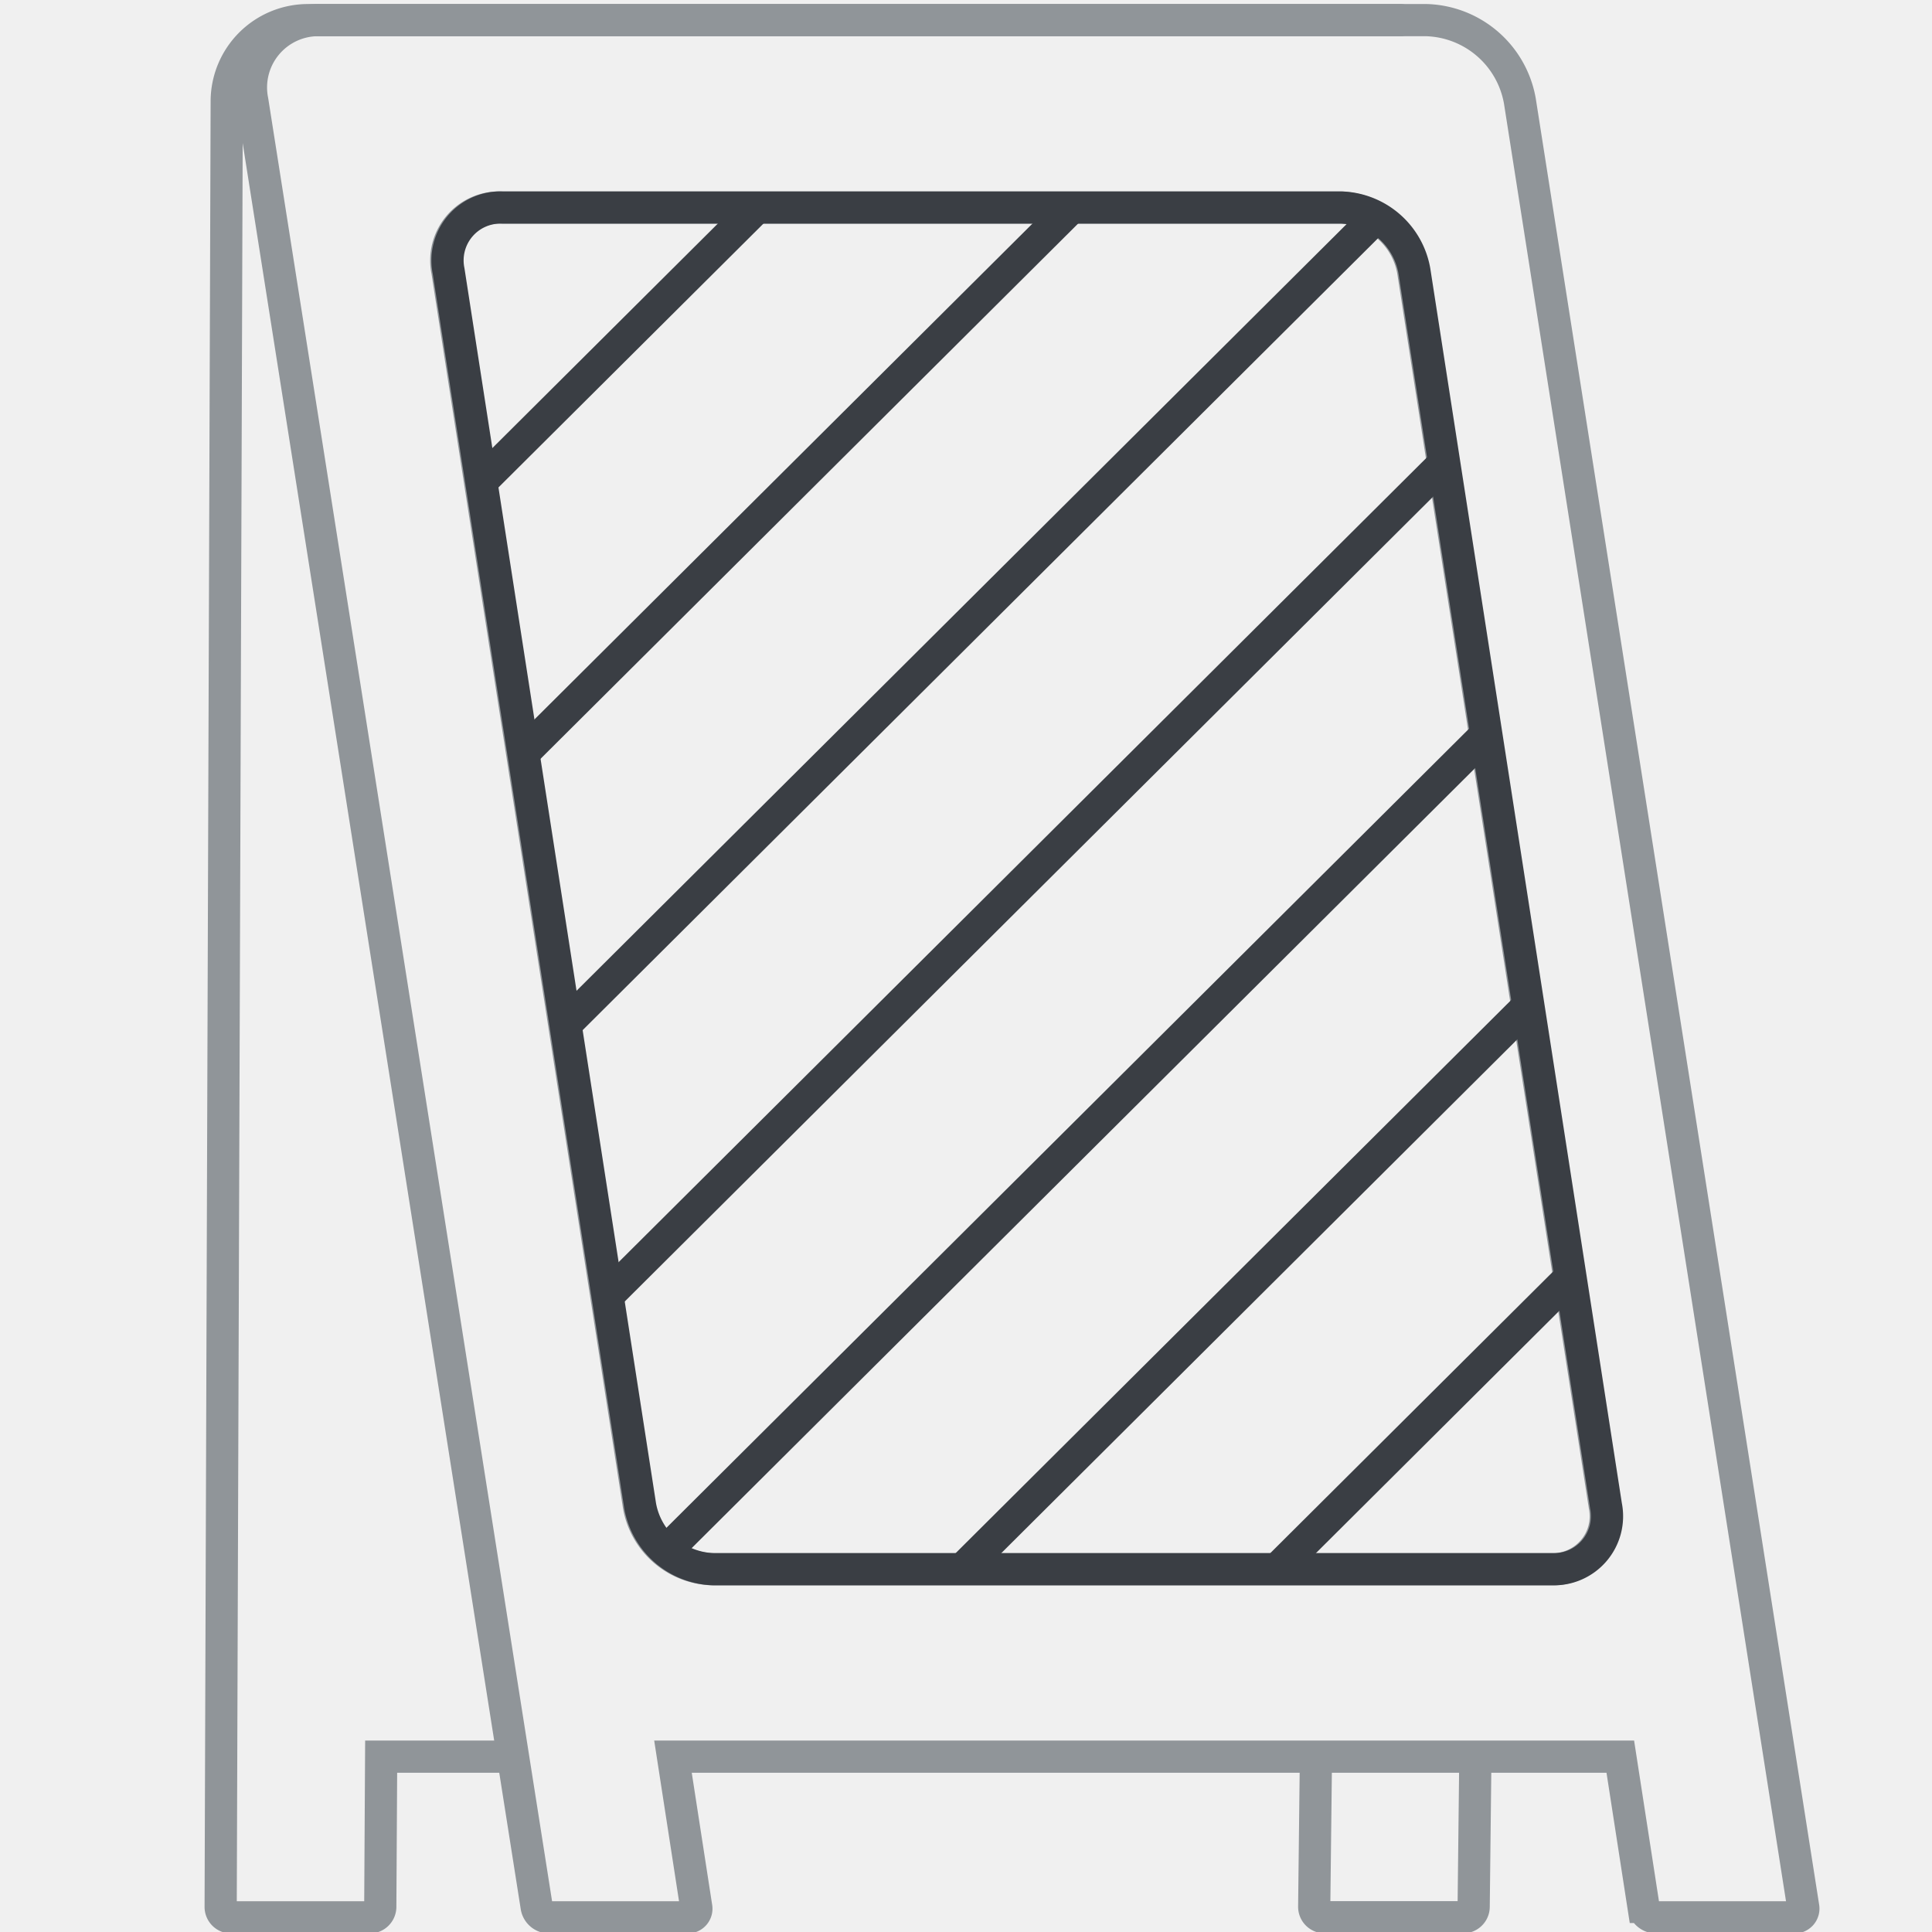<svg xmlns="http://www.w3.org/2000/svg" xmlns:xlink="http://www.w3.org/1999/xlink" width="60" height="60" viewBox="0 0 60 60">
  <defs>
    <style>
      .cls-1, .cls-3, .cls-4 {
        fill: none;
      }

      .cls-2 {
        fill: #f0f0f0;
      }

      .cls-3 {
        stroke: #909599;
      }

      .cls-3, .cls-4 {
        stroke-linecap: round;
        stroke-miterlimit: 10;
      }

      .cls-4 {
        stroke: #3a3e44;
      }

      .cls-5 {
        clip-path: url(#clip-path);
      }
    </style>
    <clipPath id="clip-path">
      <path class="cls-1" d="M49.875,46.765a1.645,1.645,0,0,1-1.664,1.968H22.152a2.385,2.385,0,0,1-2.272-1.968L13.931,8.413A1.643,1.643,0,0,1,15.6,6.445H41.654a2.383,2.383,0,0,1,2.271,1.968Z"/>
    </clipPath>
  </defs>
  <title>Media Icons-ICC-Freestanding-signage-v1</title>
  <g id="BG">
    <g id="BG-2" data-name="BG">
      <rect class="cls-2" width="60" height="60"/>
    </g>
  </g>
  <g id="Icons">
    <g>
      <path class="cls-3" d="M43.493.625H9.564A2.525,2.525,0,0,0,7.041,3.132L6.853,59.221a.324.324,0,0,0,.325.324h4.305a.328.328,0,0,0,.327-.324l.027-4.666h4"/>
      <path class="cls-3" d="M45.817,54.717l-.051,4.5a.326.326,0,0,1-.327.324h-4.3a.324.324,0,0,1-.325-.324l.052-4.5"/>
    </g>
    <path class="cls-3" d="M49.836,46.765a1.645,1.645,0,0,1-1.664,1.968H22.113a2.385,2.385,0,0,1-2.272-1.968L13.892,8.413a1.643,1.643,0,0,1,1.664-1.968H41.615a2.383,2.383,0,0,1,2.271,1.968Z"/>
    <path class="cls-3" d="M47.2,3.132A3.037,3.037,0,0,0,44.3.625H9.955A2.092,2.092,0,0,0,7.836,3.132l8.831,56.089a.394.394,0,0,0,.375.324h4.306a.269.269,0,0,0,.273-.324L20.9,54.555h29.42l.722,4.666a.4.4,0,0,0,.375.324H55.72A.272.272,0,0,0,56,59.221Z"/>
    <g>
      <path class="cls-4" d="M49.875,46.765a1.645,1.645,0,0,1-1.664,1.968H22.152a2.385,2.385,0,0,1-2.272-1.968L13.931,8.413A1.643,1.643,0,0,1,15.6,6.445H41.654a2.383,2.383,0,0,1,2.271,1.968Z"/>
      <g class="cls-5">
        <line class="cls-4" x1="-35.902" y1="65.589" x2="63.716" y2="-33.592"/>
        <line class="cls-4" x1="-31.027" y1="70.464" x2="68.591" y2="-28.717"/>
        <line class="cls-4" x1="-26.152" y1="75.339" x2="73.466" y2="-23.842"/>
        <line class="cls-4" x1="-21.277" y1="80.214" x2="78.341" y2="-18.967"/>
        <line class="cls-4" x1="-16.402" y1="85.089" x2="83.216" y2="-14.092"/>
        <line class="cls-4" x1="-11.527" y1="89.964" x2="88.091" y2="-9.217"/>
        <line class="cls-4" x1="-6.652" y1="94.839" x2="92.966" y2="-4.342"/>
      </g>
    </g>
  </g>
</svg>
